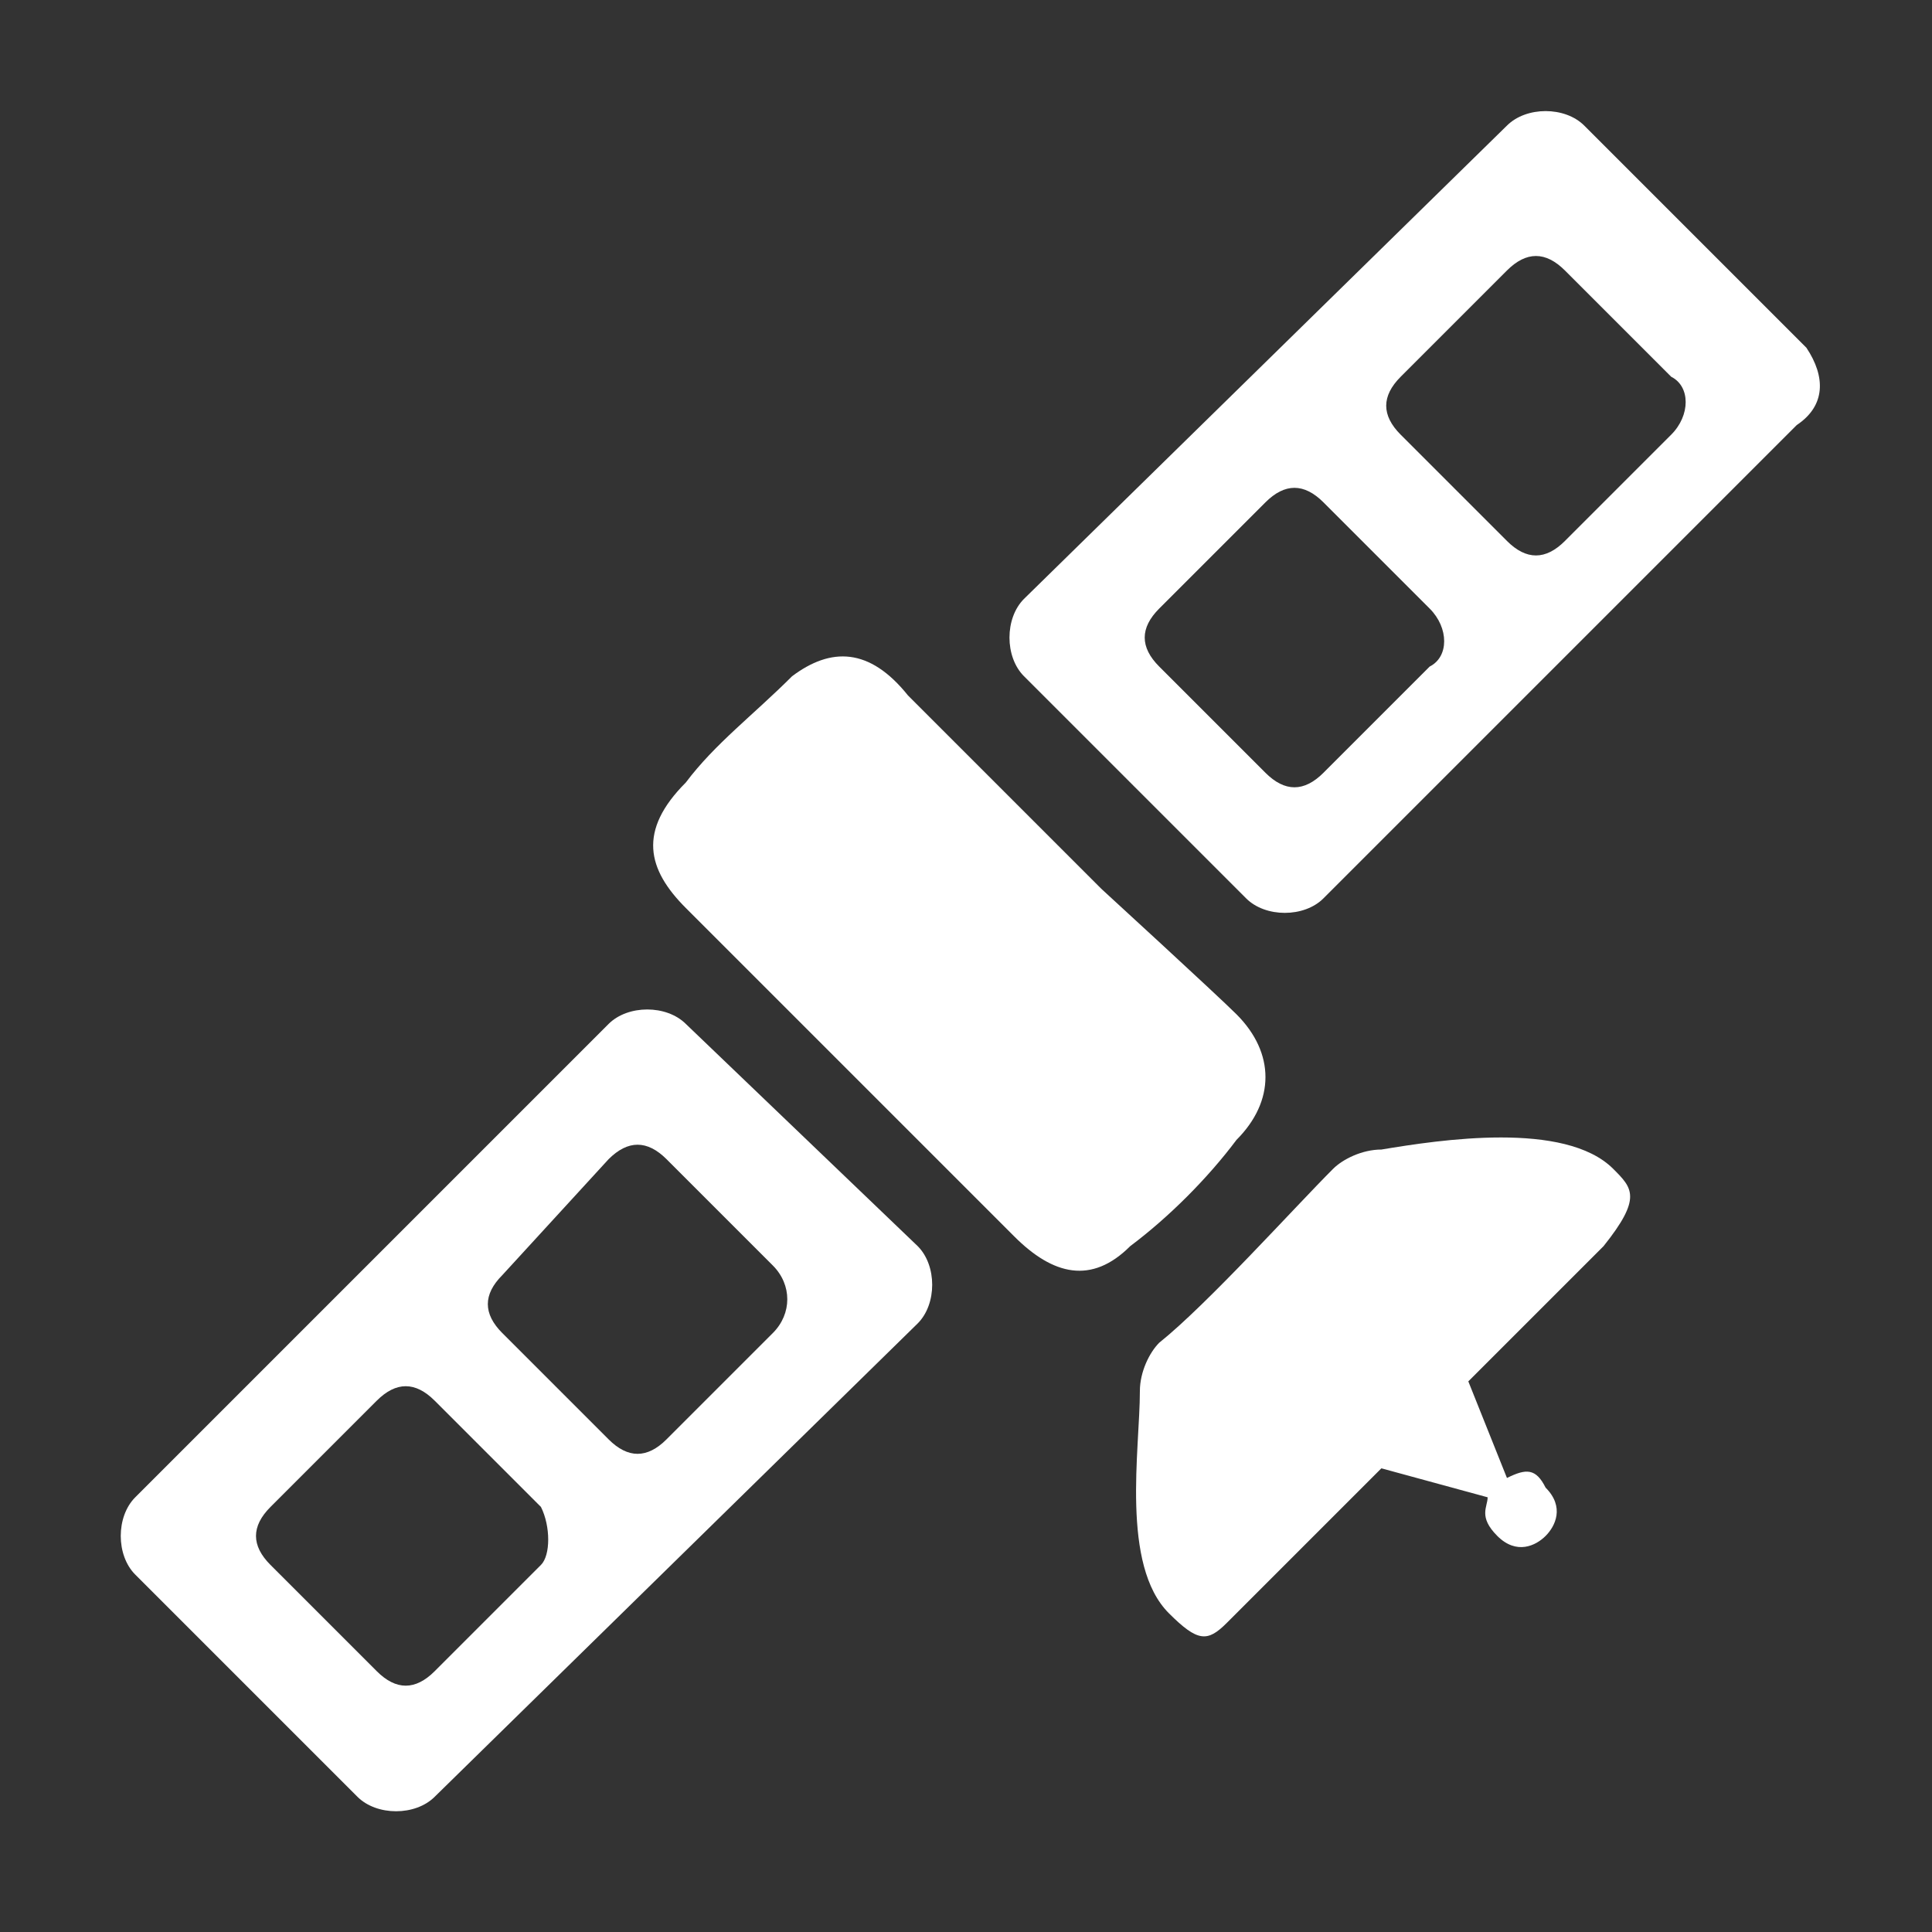 <?xml version="1.0" encoding="utf-8"?>
<!-- Generator: Adobe Illustrator 28.1.0, SVG Export Plug-In . SVG Version: 6.00 Build 0)  -->
<svg version="1.1" id="Layer_1" xmlns="http://www.w3.org/2000/svg" xmlns:xlink="http://www.w3.org/1999/xlink" x="0px" y="0px"
	 viewBox="0 0 20 20" style="enable-background:new 0 0 20 20;" xml:space="preserve">
<rect x="0" y="0" width="20" height="20" fill="#333333" stroke="none"/>
<style type="text/css">
	.st0{fill:#FFFFFF;}
</style>
<g>
	<path class="st0" d="M11.4,9.2c-0.4-0.4-1.8-1.8-2-2C9,6.7,8.6,6.7,8.2,7C7.8,7.4,7.4,7.7,7.1,8.1C6.6,8.6,6.7,9,7.1,9.4
		c0.3,0.3,2.1,2.1,2.1,2.1c0.3,0.3,1.1,1.1,1.3,1.3c0.4,0.4,0.8,0.5,1.2,0.1c0.4-0.3,0.8-0.7,1.1-1.1c0.4-0.4,0.4-0.9,0-1.3
		C12.6,10.3,11.4,9.2,11.4,9.2z"/>
	<path class="st0" d="M13.8,12.1c0.1-0.1,0.3-0.2,0.5-0.2c0.6-0.1,1.9-0.3,2.4,0.2c0.2,0.2,0.3,0.3-0.1,0.8
		c-0.4,0.4-1.3,1.3-1.4,1.4l0.4,1c0.2-0.1,0.3-0.1,0.4,0.1c0.2,0.2,0.1,0.4,0,0.5c-0.1,0.1-0.3,0.2-0.5,0c-0.2-0.2-0.1-0.3-0.1-0.4
		l-1.1-0.3c-0.2,0.2-1,1-1.6,1.6c-0.2,0.2-0.3,0.2-0.6-0.1c-0.5-0.5-0.3-1.7-0.3-2.3c0-0.2,0.1-0.4,0.2-0.5
		C12.5,13.5,13.4,12.5,13.8,12.1z"/>
	<path class="st0" d="M8,13.8l-1.1,1.1c-0.2,0.2-0.4,0.2-0.6,0l-1.1-1.1c-0.2-0.2-0.2-0.4,0-0.6L6.3,12c0.2-0.2,0.4-0.2,0.6,0
		L8,13.1C8.2,13.3,8.2,13.6,8,13.8z M5.6,16.2l-1.1,1.1c-0.2,0.2-0.4,0.2-0.6,0l-1.1-1.1c-0.2-0.2-0.2-0.4,0-0.6l1.1-1.1
		c0.2-0.2,0.4-0.2,0.6,0l1.1,1.1C5.7,15.8,5.7,16.1,5.6,16.2z M7.1,10.6c-0.2-0.2-0.6-0.2-0.8,0l-4.9,4.9c-0.2,0.2-0.2,0.6,0,0.8
		l2.3,2.3c0.2,0.2,0.6,0.2,0.8,0l5-4.9c0.2-0.2,0.2-0.6,0-0.8L7.1,10.6z"/>
	<path class="st0" d="M17.3,4.5l-1.1,1.1c-0.2,0.2-0.4,0.2-0.6,0l-1.1-1.1c-0.2-0.2-0.2-0.4,0-0.6l1.1-1.1c0.2-0.2,0.4-0.2,0.6,0
		l1.1,1.1C17.5,4,17.5,4.3,17.3,4.5z M14.8,6.9L13.7,8c-0.2,0.2-0.4,0.2-0.6,0L12,6.9c-0.2-0.2-0.2-0.4,0-0.6l1.1-1.1
		c0.2-0.2,0.4-0.2,0.6,0l1.1,1.1C15,6.5,15,6.8,14.8,6.9z M18.7,3.6l-2.3-2.3c-0.2-0.2-0.6-0.2-0.8,0l-5,4.9c-0.2,0.2-0.2,0.6,0,0.8
		l2.3,2.3c0.2,0.2,0.6,0.2,0.8,0l4.9-4.9C18.9,4.2,18.9,3.9,18.7,3.6z"/>
</g>
</svg>
